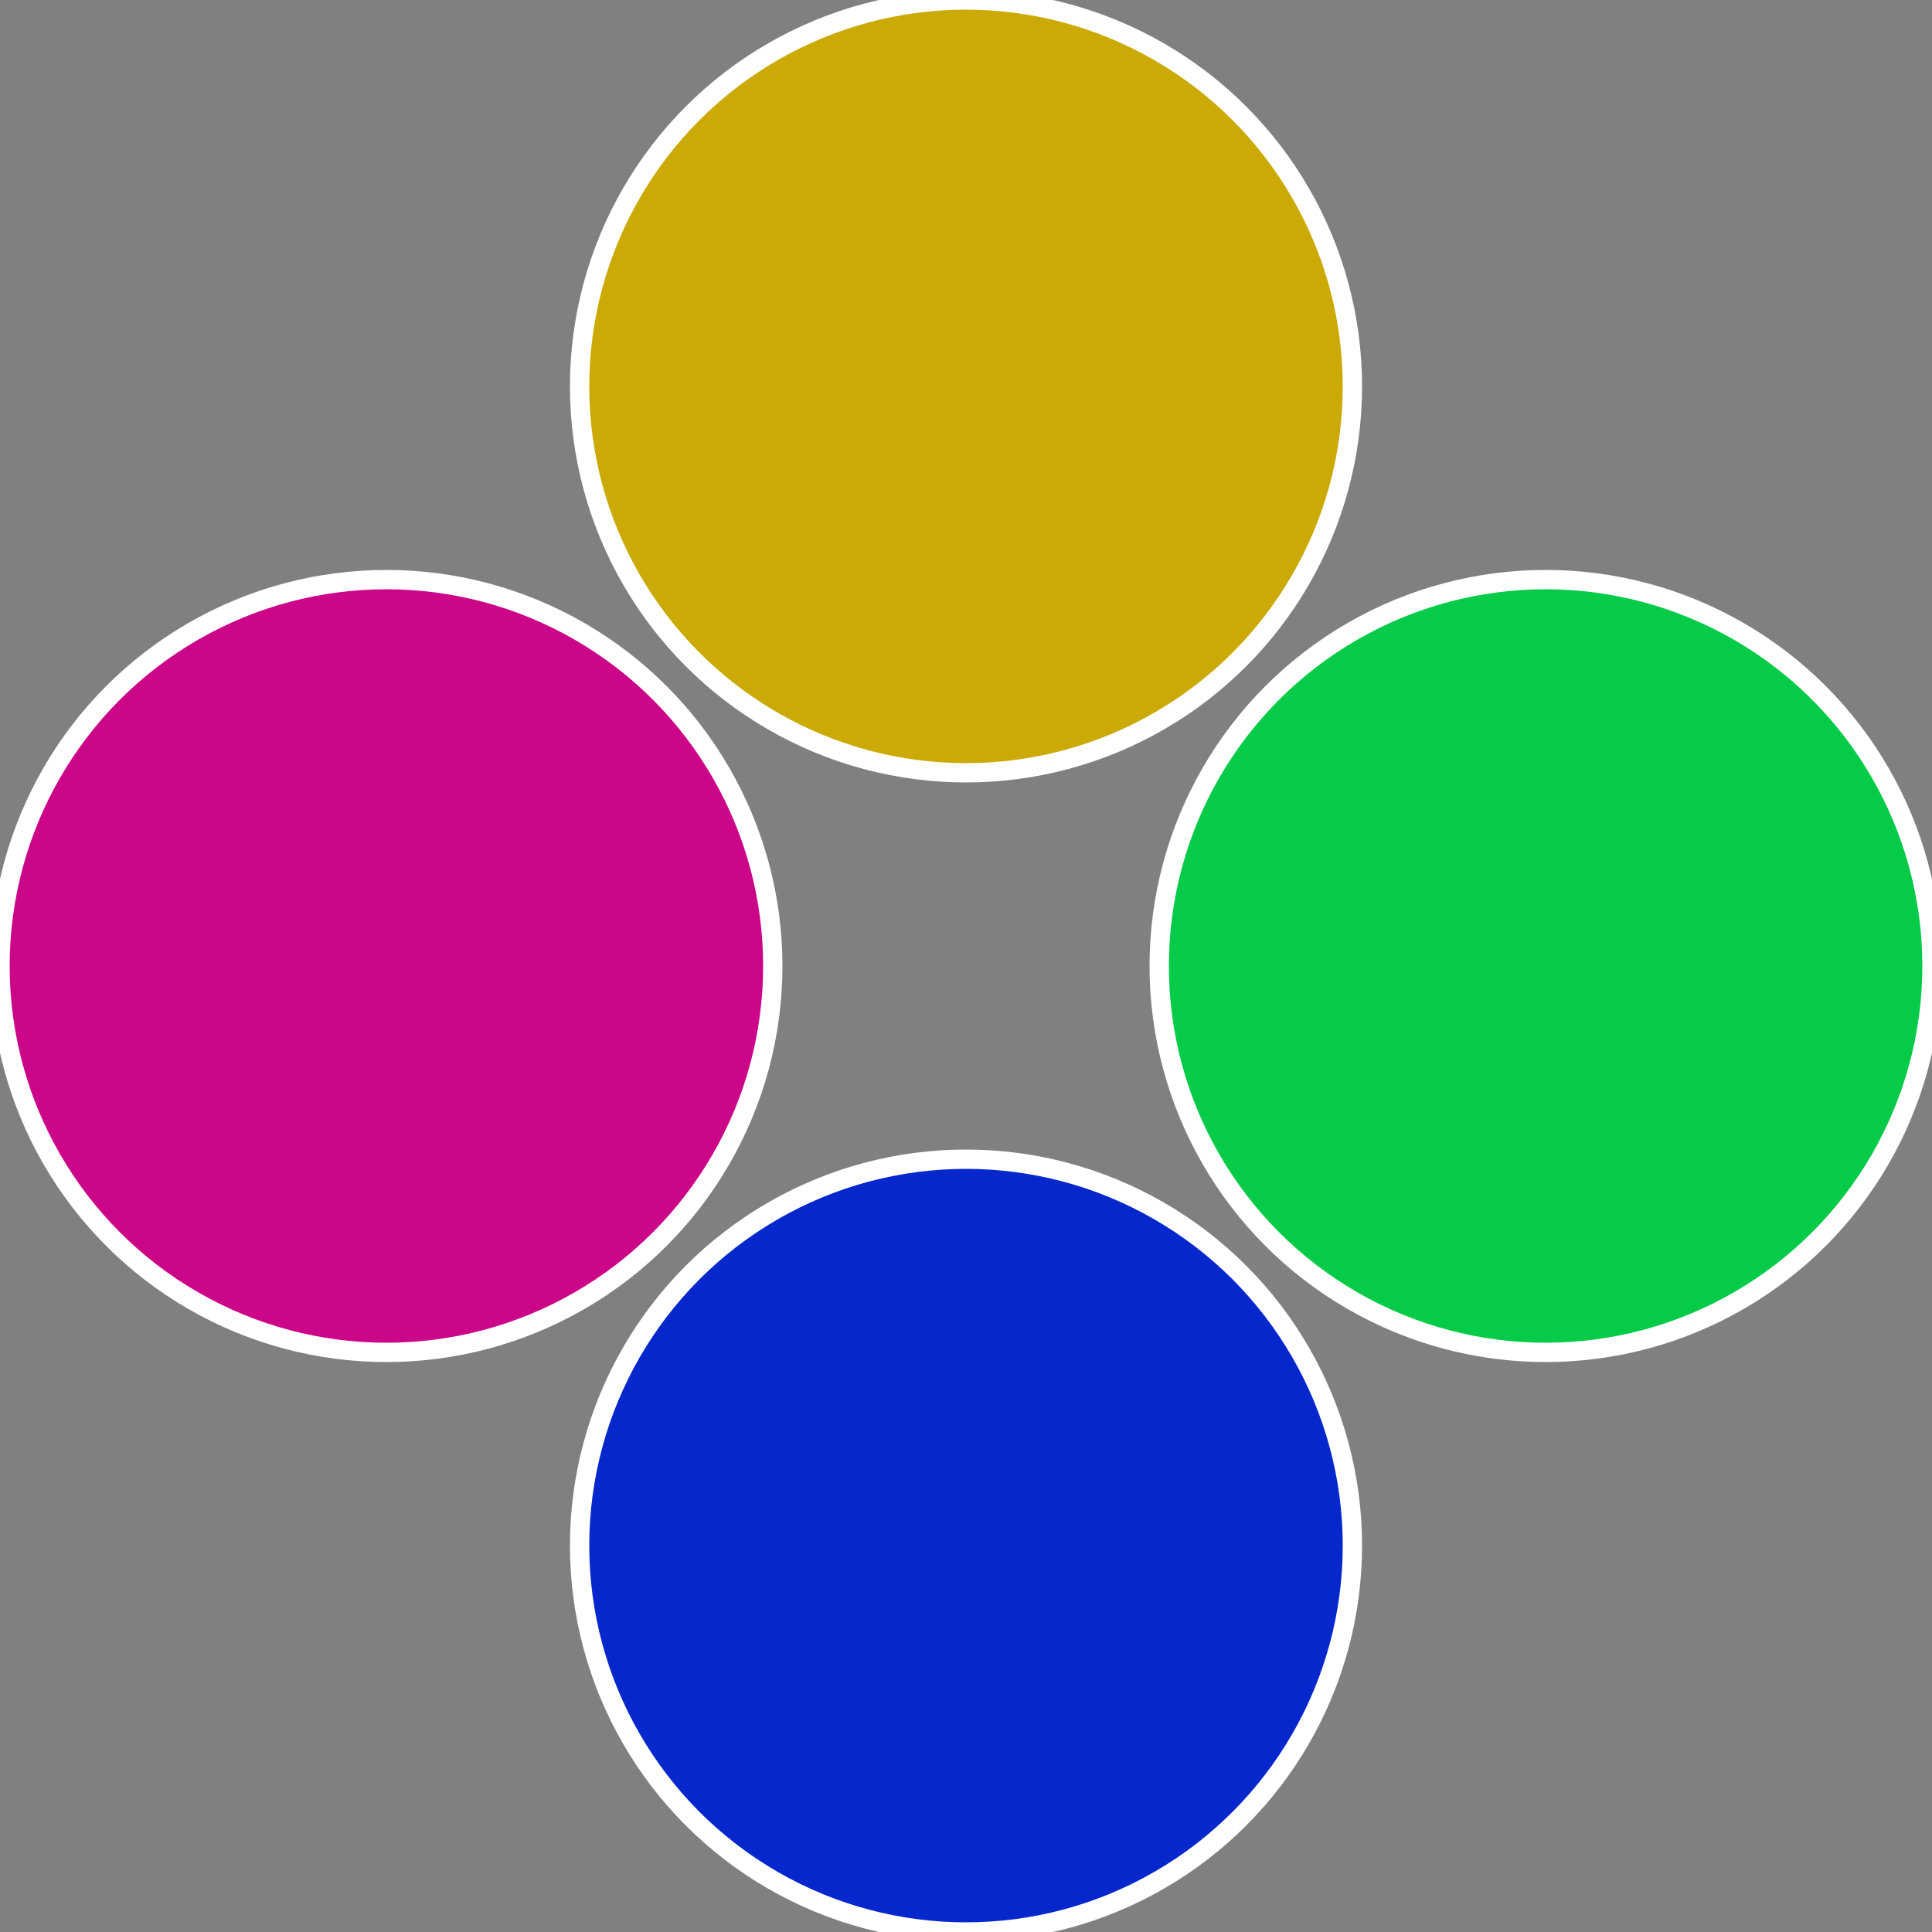 <?xml version="1.0" standalone="no"?>
<svg width="500" height="500" viewBox="-1 -1 2 2" xmlns="http://www.w3.org/2000/svg">
 
                <rect x="-1" y="-1" width="2" height="2" fill="#808080" stroke="none"/>
 
                <circle cx="0.6" cy="0" r="0.4" fill="#06cb48" stroke="#fff" stroke-width="1%" />
             
                <circle cx="3.6739403974421E-17" cy="0.6" r="0.4" fill="#0627cb" stroke="#fff" stroke-width="1%" />
             
                <circle cx="-0.6" cy="7.3478807948841E-17" r="0.4" fill="#cb0689" stroke="#fff" stroke-width="1%" />
             
                <circle cx="-1.1021821192326E-16" cy="-0.6" r="0.4" fill="#cbaa06" stroke="#fff" stroke-width="1%" />
            </svg>
